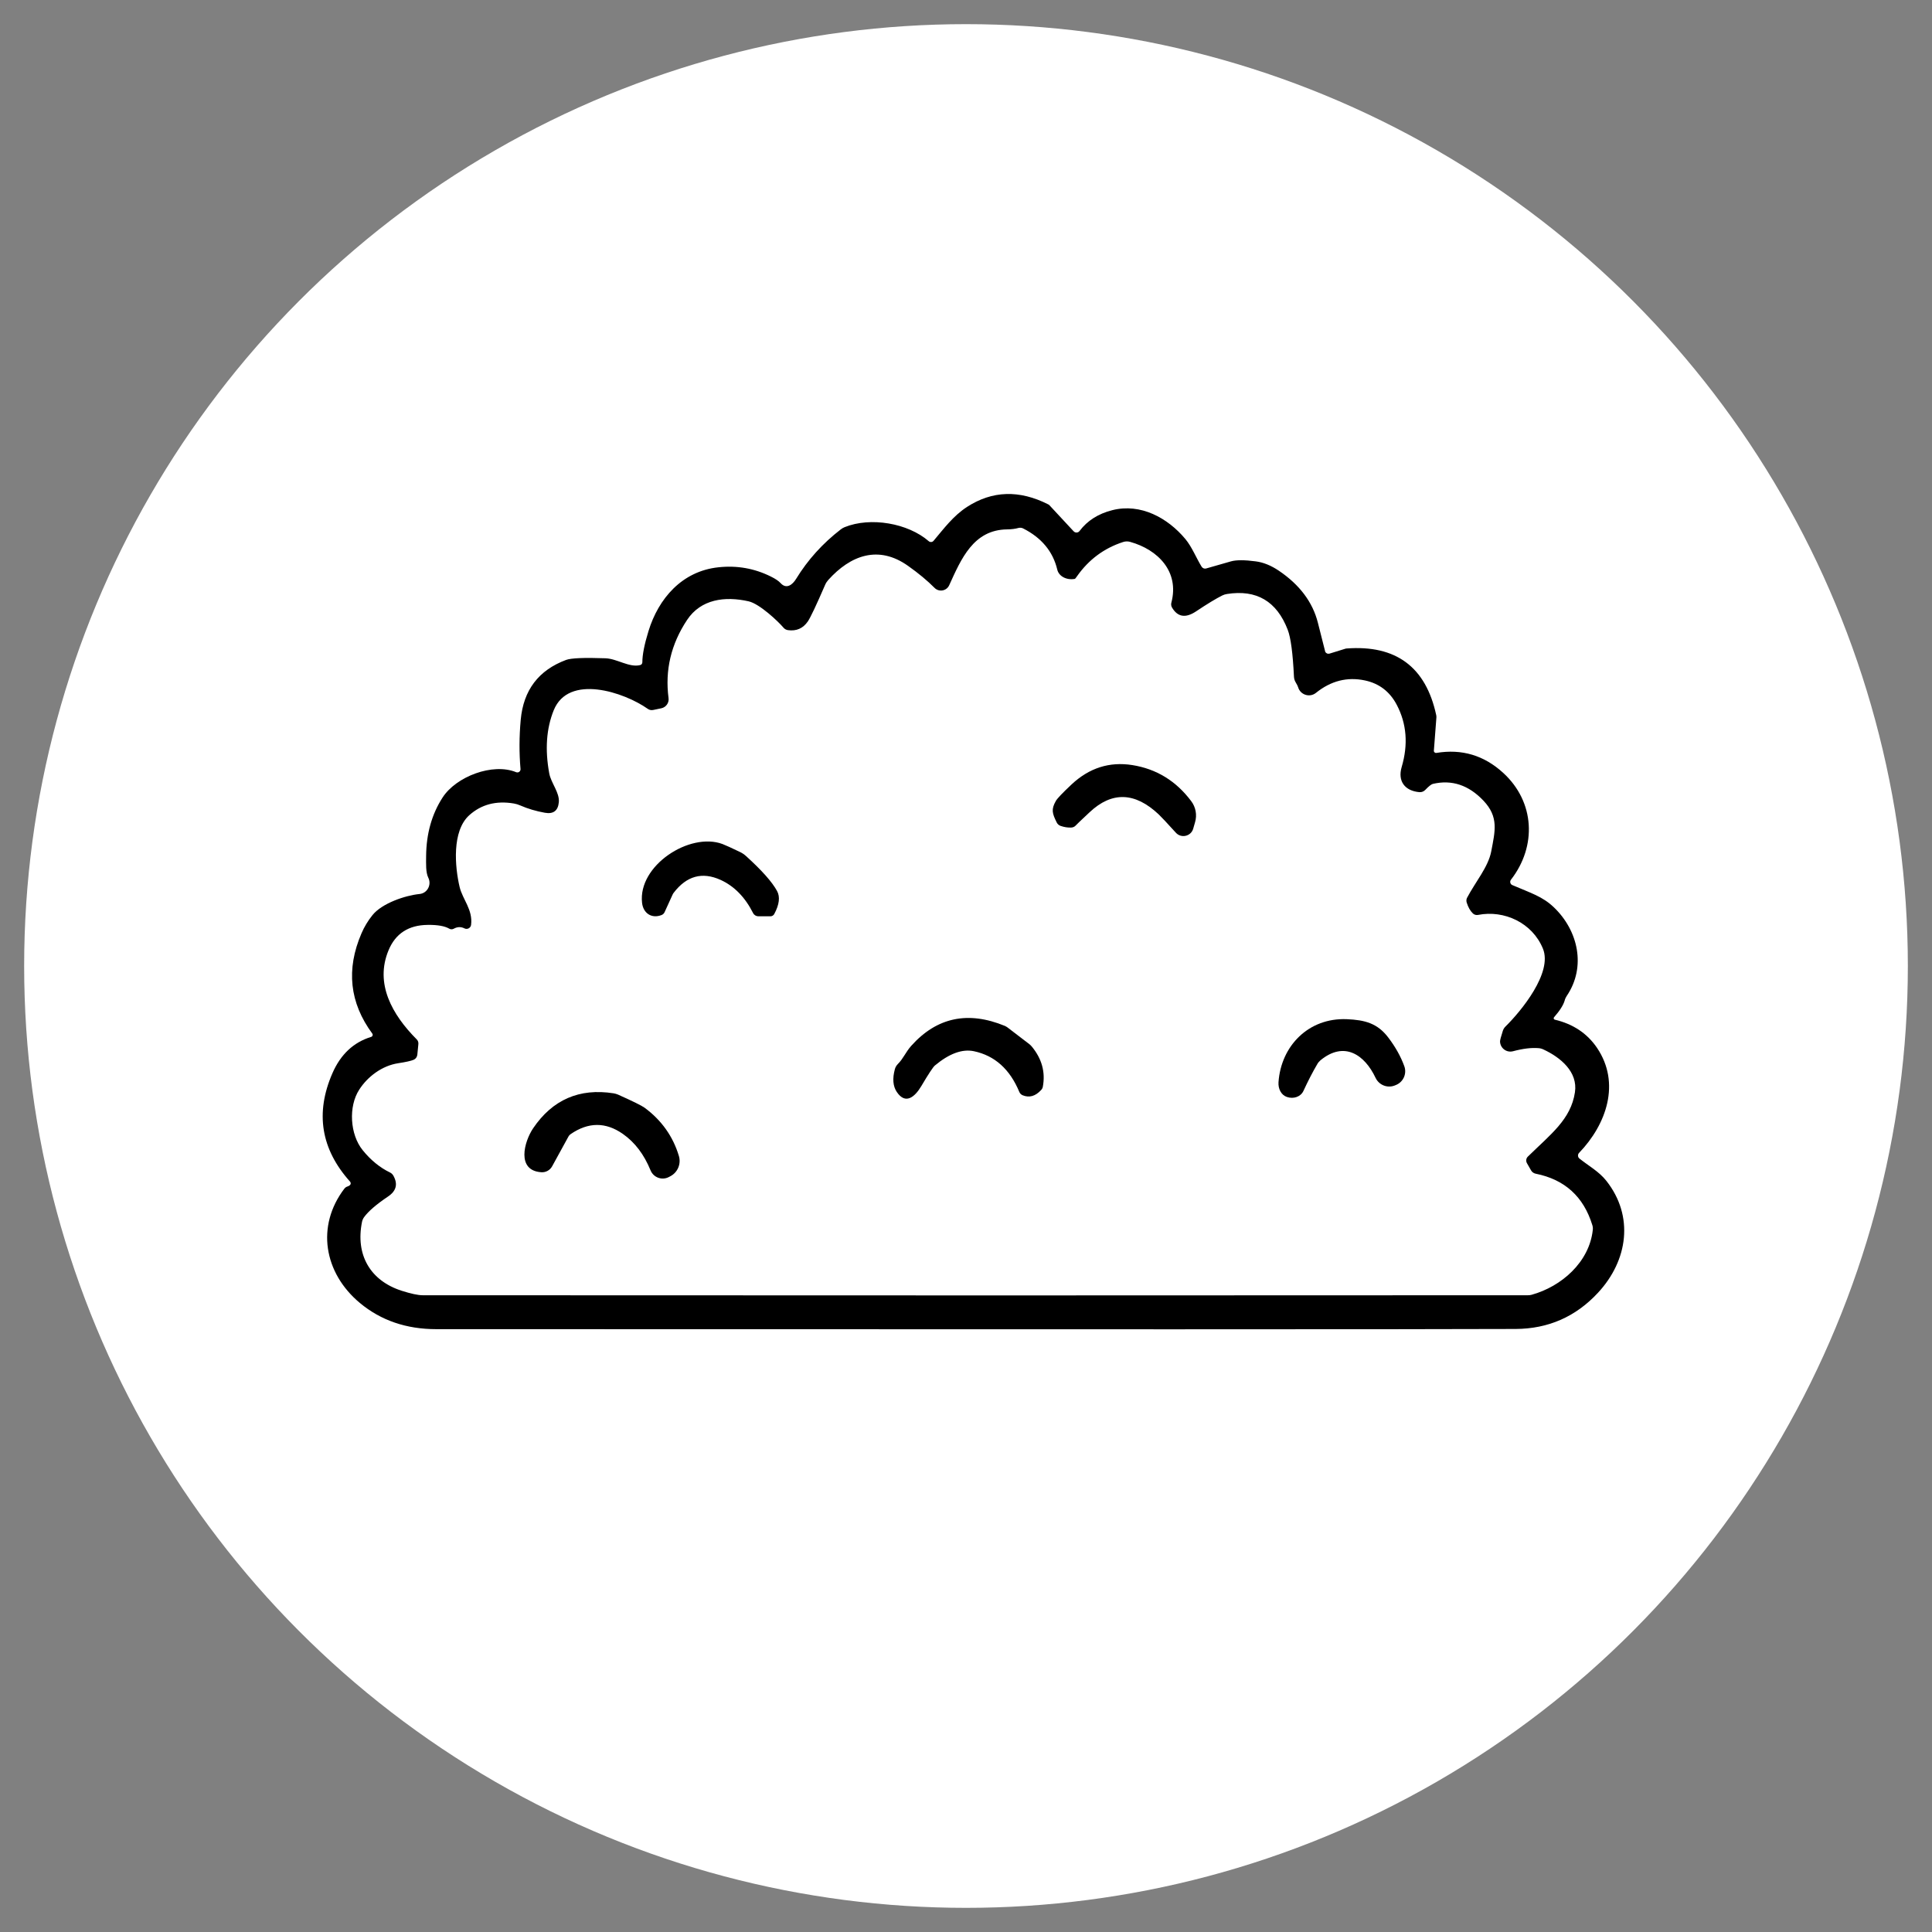 <?xml version="1.0" encoding="utf-8"?>
<!-- Generator: Adobe Illustrator 16.0.0, SVG Export Plug-In . SVG Version: 6.00 Build 0)  -->
<!DOCTYPE svg PUBLIC "-//W3C//DTD SVG 1.1//EN" "http://www.w3.org/Graphics/SVG/1.1/DTD/svg11.dtd">
<svg version="1.1" xmlns="http://www.w3.org/2000/svg" xmlns:xlink="http://www.w3.org/1999/xlink" x="0px" y="0px" width="100px"
	 height="100px" viewBox="0 0 100 100" enable-background="new 0 0 100 100" xml:space="preserve">
<rect x="0" y="0" width="100" height="100" fill="#808080" stroke="none"/>
<g id="Calque_1">
	<circle fill="#FFFFFF" cx="50" cy="50" r="48.75"/>
</g>
<g id="Calque_1_-_copie" display="none">
	<circle display="inline" fill="#9EC651" cx="50" cy="50" r="48.75"/>
</g>
<g id="Calque_3" display="none">
	<path display="inline" fill="#FFFFFF" d="M49.665,23.937c0.023,0.051,0.098,0.047,0.118-0.003c0.188-0.501,0.493-0.847,0.918-1.033
		c0.592-0.26,1.493-0.42,2.703-0.475c0.221-0.007,0.438,0.033,0.638,0.124c1.623,0.729,2.611,1.925,2.965,3.585
		c0.143,0.678,0.077,1.424-0.194,2.235c-0.292,0.865-0.646,1.512-1.065,1.945c-0.067,0.067-0.073,0.173-0.017,0.251
		c0.246,0.321,0.541,0.663,0.882,1.027c0.362,0.388,0.763,1.085,1.194,2.093c0.055,0.124,0.086,0.255,0.101,0.386
		c0.112,1.142-0.228,2.241-1.021,3.293c-1.177,1.564-2.741,2.155-4.695,1.769c-0.126-0.025-0.257,0-0.368,0.067
		c-0.158,0.1-0.301,0.313-0.427,0.63c-0.034,0.091-0.023,0.195,0.037,0.271c0.135,0.18,0.24,0.424,0.316,0.727
		c0.594,2.33,1.132,3.63,1.392,5.656c0.111,0.862,0.254,1.674,0.434,2.432c0.061,0.267,0.104,0.563,0.124,0.888
		c0.046,0.748,0.223,1.373,0.215,2.085c-0.004,0.347,0.05,0.707,0.16,1.082c0.021,0.065,0.031,0.133,0.037,0.202
		c0.125,1.429,0.369,4.618,0.731,9.57c0.181,2.469,0.221,4.328,0.119,5.578c-0.095,1.152-0.155,2.284-0.175,3.388
		c-0.015,0.632-0.069,1.322-0.17,2.067c-0.107,0.8-0.071,2.118-0.229,3.191c-0.042,0.306-0.091,0.667-0.146,1.087
		c-0.061,0.474-0.457,0.833-0.938,0.84l-0.11,0.004c-0.427,0.009-0.771-0.346-0.747-0.772c0.06-1.179,0.105-1.903,0.137-2.175
		c0.107-0.903,0.16-1.615,0.158-2.133c-0.004-0.554,0.082-2.029,0.255-4.432c0.156-2.191,0.153-4.756-0.126-7.235
		c-0.067-0.592-0.104-1.177-0.109-1.754c-0.009-0.867-0.396-1.25-1.228-1.55c-2.648-0.966-5.084-2.393-7.3-4.281
		c-1.067-0.909-1.991-2.011-2.772-3.308c-0.971-1.604-2.202-3.146-1.539-4.736c0.395-0.945,2.29-0.716,3.055-0.419
		c1.378,0.535,2.525,1.111,3.437,1.729c2.113,1.433,3.916,3.014,5.41,4.745c0.116,0.139,0.341,0.069,0.362-0.107
		c0.031-0.278,0.019-0.529-0.04-0.756c-0.169-0.661-0.251-1.27-0.251-1.834c0.001-0.166-0.012-0.331-0.046-0.492l-1.966-9.286
		c-0.015-0.075-0.109-0.097-0.158-0.04c-0.723,0.865-1.586,1.494-2.592,1.891c-0.303,0.118-0.778,0.184-1.421,0.199
		c-0.397,0.007-0.871-0.081-1.41-0.266c-1.167-0.396-2.033-1.167-2.592-2.315c-0.516-1.053-0.526-2.069-0.439-3.25
		c0.015-0.184-0.105-0.35-0.282-0.39c-1.544-0.362-2.692-1.12-3.444-2.28c-1.397-2.157-0.776-4.804,1.501-6.028
		c0.08-0.042,0.166-0.075,0.255-0.091l1.277-0.237c0.18-0.035,0.3-0.206,0.266-0.386c-0.381-2.029-0.436-3.931,1.318-5.379
		c1.361-1.122,3.407-1.523,4.995-0.544C48.209,21.633,49.045,22.618,49.665,23.937 M55.559,36.373
		c0.267-0.45,0.397-0.703,0.396-0.763c-0.02-0.41-0.009-0.845,0.037-1.304c0.011-0.113-0.006-0.228-0.052-0.33
		c-0.51-1.189-1.287-1.47-2.466-1.984c-0.25-0.107-0.412-0.354-0.412-0.625v-1.041c0-0.12,0.061-0.231,0.16-0.297
		c1.496-1.013,2.214-2.534,1.545-4.328c-0.24-0.65-0.952-1.224-1.75-1.202c-0.911,0.025-1.594,0.34-2.055,0.941
		c-0.452,0.592-0.738,0.915-0.858,0.969c-0.625,0.286-1.217,0.149-1.777-0.408c-0.066-0.065-0.107-0.153-0.12-0.244
		c-0.187-1.435-1.106-2.929-2.56-3.153c-0.766-0.117-1.474-0.002-2.124,0.344c-0.847,0.448-1.135,1.215-0.869,2.297
		c0.156,0.632,0.332,0.997,0.522,1.097c0.099,0.051,0.155,0.157,0.14,0.266c-0.014,0.12,0.039,0.3,0.155,0.542
		c0.45,0.913-0.011,1.771-0.979,2.029c-0.195,0.051-0.636,0.031-1.319-0.058c-0.811-0.106-1.515,0.215-2.115,0.956
		c-0.832,1.033-0.362,2.708,0.75,3.304c1.486,0.798,3.075,0.854,4.763,0.177c0.215-0.085,0.317-0.328,0.231-0.543
		c-0.184-0.464-0.324-0.853-0.276-1.393c0.105-1.284,0.592-2.231,1.464-2.836c1.705-1.18,3.64-0.814,4.644,1.102
		c0.042,0.08,0.07,0.171,0.08,0.264c0.129,1.166,0.135,1.917,0.021,2.244c-0.472,1.368-1.419,2.209-2.84,2.521
		c-0.369,0.084-0.883,0.098-1.544,0.043c-0.951-0.078-1.854,0.286-2.716,1.088c-0.729,0.677-0.858,1.53-0.388,2.563
		c0.011,0.026,0.027,0.049,0.051,0.067l1.384,1.235c0.036,0.033,0.084,0.056,0.131,0.067c1.514,0.386,2.623-0.051,3.33-1.313
		c0.32-0.578,0.421-1.319,0.722-1.991c0.175-0.397,0.371-0.614,0.592-0.658c0.398-0.075,0.701-0.025,0.905,0.146
		c0.84,0.71,1.817,1.139,2.935,1.288c0.104,0.015,0.204,0.005,0.3-0.02c0.604-0.164,1.136-0.521,1.591-1.073
		c0.013-0.014,0.04-0.031,0.085-0.053c0.055-0.025,0.099-0.005,0.13,0.059C55.436,36.429,55.524,36.433,55.559,36.373
		 M48.781,30.493l-1.035-0.463c-0.258-0.116-0.561-0.003-0.676,0.257l-0.346,0.767c-0.397,0.887-0.286,1.8,0.248,2.04l0.029,0.015
		c0.535,0.24,1.293-0.282,1.69-1.169l0.344-0.767C49.152,30.912,49.04,30.607,48.781,30.493 M41.847,47.589
		c-0.204,1.228,0.729,2.171,1.608,3.243c0.02,0.025,0.357,0.462,1.019,1.314c0.466,0.602,0.854,1,1.169,1.197
		c0.776,0.486,1.292,1.023,2.104,1.559c1.37,0.898,2.804,1.596,4.299,2.095c0.106,0.033,0.21-0.053,0.195-0.158
		c-0.101-0.747-0.397-1.436-0.887-2.071c-0.317-0.411-0.772-0.921-1.368-1.529c-1.991-2.04-4.625-3.96-7.907-5.76
		C41.981,47.427,41.863,47.484,41.847,47.589L41.847,47.589z"/>
	<path display="inline" fill="#FFFFFF" d="M76.433,33.79l1.133,0.468c0.059,0.025,0.109,0.063,0.146,0.113
		c0.532,0.707,0.703,1.424,0.511,2.159c-0.47,1.834-1.429,3.344-2.871,4.532c-1.6,1.313-3.592,1.838-5.975,1.572
		c-0.065-0.009-0.131-0.023-0.193-0.047c-0.331-0.122-0.677-0.162-1.041-0.125c-0.168,0.018-0.313,0.115-0.394,0.261
		c-0.481,0.883-0.998,2.075-1.549,3.57c-0.065,0.175-0.535,1.403-1.413,3.683c-0.262,0.674-0.438,1.532-0.708,2.277
		c-1.078,3-1.695,4.825-1.859,5.476c-0.623,2.475-0.947,3.75-0.97,3.834c-0.657,2.384-0.891,4.057-1.484,7.062
		c-0.095,0.481-0.246,1.68-0.453,3.598c-0.006,0.065-0.031,0.126-0.073,0.173c-0.038,0.05-0.069,0.104-0.089,0.17
		c-0.009,0.034,0.005,0.069,0.036,0.086c0.033,0.014,0.073,0.005,0.093-0.022c0.088-0.127,0.16-0.306,0.214-0.541
		c0.014-0.06,0.038-0.114,0.068-0.166l5.932-9.626c0.041-0.064,0.063-0.139,0.069-0.215c0.161-1.837,0.324-3.217,0.492-4.135
		c0.28-1.58,0.521-2.604,0.71-3.069c0.307-0.743,0.467-1.248,0.481-1.511c0.004-0.043,0.011-0.085,0.029-0.125
		c0.539-1.313,0.874-2.092,1.009-2.341c0.798-1.476,2.94-3.029,4.116-0.789c0.172,0.322,0.357,0.663,0.562,1.025
		c0.033,0.061,0.113,0.073,0.16,0.029c0.408-0.346,0.853-0.646,1.33-0.901c0.853-0.452,7.125-3.676,7.013-0.663
		c-0.059,1.615-0.313,2.929-0.762,3.941c-0.688,1.563-1.151,2.627-1.388,3.197c-0.084,0.207,0.025,0.446,0.244,0.508
		c0.28,0.084,0.579,0.265,0.889,0.537c0.073,0.061,0.116,0.146,0.131,0.239c0.189,1.464-0.466,1.727-1.639,2.732
		c-2.092,1.79-4.718,3.198-7.257,3.484c-0.77,0.085-2.008,0.02-3.717-0.199c-0.102-0.014-0.203-0.049-0.295-0.102l-0.346-0.215
		c-0.084-0.051-0.197-0.044-0.273,0.023c-0.375,0.319-0.626,0.574-0.747,0.766c-0.939,1.459-2.532,4.04-4.784,7.744
		c-0.043,0.071-0.08,0.149-0.109,0.231c-0.12,0.351-0.234,0.591-0.342,0.718c-0.031,0.038-0.031,0.095,0.002,0.133
		c0.032,0.037,0.085,0.042,0.129,0.017c0.346-0.22,0.461-0.798,0.979-0.962c0.038-0.011,0.098-0.042,0.186-0.096
		c2.144-1.336,3.544-2.155,4.207-2.448c1.297-0.581,2.735-1.006,4.31-1.273c1.002-0.17,2.065-0.17,3.194,0.005
		c0.022,0.002,0.044,0.017,0.063,0.035l0.816,0.874c0.175,0.189,0.226,0.461,0.123,0.696c-0.259,0.615-0.597,1.118-1.013,1.516
		c-3.042,2.916-6.638,4.969-10.788,6.165c-0.386,0.111-1.364,0.337-2.933,0.682c-0.096,0.021-0.192,0.031-0.293,0.031
		c-0.586,0-1.196,0.177-1.825,0.529c-0.189,0.106-0.426,0.077-0.585-0.068l-0.497-0.458c-0.055-0.049-0.089-0.12-0.095-0.194
		c-0.076-1.343-0.097-2.166-0.06-2.478c0.251-2.126,0.4-3.465,0.444-4.019c0.047-0.637,0.162-1.438,0.342-2.398
		c0.757-4.051,1.665-8.217,2.728-12.494c0.011-0.045,0.03-0.462,0.06-1.255c0.006-0.16-0.049-0.318-0.149-0.44
		c-0.146-0.179-0.535-0.564-1.169-1.157c-1.494-1.39-2.257-3.59-2.767-5.732c-0.401-1.68-0.446-3.985,0.752-5.354
		c0.952-1.084,2.111-0.037,2.722,0.853c1.213,1.774,2.04,3.668,2.479,5.685c0.084,0.381,0.101,0.703,0.053,0.964
		c-0.009,0.051,0.021,0.104,0.067,0.12l0.099,0.03c0.031,0.013,0.065-0.005,0.074-0.036c0.414-1.253,0.684-2.057,0.8-2.415
		c0.665-1.991,1.424-3.942,2.28-5.856c0.313-0.692,0.178-1.138-0.296-1.841c-0.251-0.381-0.371-0.682-0.36-0.896
		c0-0.016,0-0.033-0.007-0.051l-0.767-1.905c-0.038-0.089-0.06-0.182-0.07-0.277c-0.124-1.144-0.339-1.884-0.351-2.993
		c-0.03-2.772,0.958-6.201,3.887-7.121c0.095-0.029,0.2-0.035,0.299-0.015c0.95,0.182,1.234,1.064,1.96,1.576
		c0.146,0.104,0.346,0.086,0.474-0.042c1.027-1.056,2.339-1.763,3.811-1.604c0.979,0.105,1.701,0.534,2.164,1.286
		c0.364,0.59,0.568,1.122,0.608,1.599c0.116,1.319-0.146,2.486-0.776,3.497C76.338,33.678,76.363,33.76,76.433,33.79 M70.265,36.383
		c-0.08,0.221,0.179,0.41,0.361,0.261c0.59-0.483,1.337-1.069,2.236-1.762c1.235-0.947,2.015-2.206,2.339-3.774
		c0.105-0.508,0.088-0.873-0.047-1.089c-0.227-0.366-0.521-0.599-0.893-0.696c-0.492-0.131-1.017-0.009-1.581,0.372
		c-0.099,0.065-0.397,0.386-0.886,0.962c-0.055,0.063-0.099,0.14-0.127,0.22c-0.431,1.248-0.711,2.552-0.842,3.915
		c-0.004,0.047-0.015,0.097-0.033,0.146L70.265,36.383 M69.132,30.728c-0.025,0.009-0.047,0.009-0.055,0.007
		c-0.04-0.009-0.076-0.033-0.102-0.064l-0.896-1.056c-0.211-0.248-0.601-0.226-0.787,0.047c-1.373,2.058-2.091,4.875-1.242,7.26
		c0.252,0.698,0.642,1.885,1.122,2.299c0.12,0.104,0.303,0.075,0.387-0.06c0.095-0.162,0.196-0.386,0.302-0.674
		c0.397-1.079,0.776-2.536,1.126-4.37c0.149-0.767,0.131-1.687,0.328-2.56c0.058-0.279,0.04-0.537-0.063-0.776
		C69.23,30.737,69.183,30.713,69.132,30.728 M72.396,37.646c-0.187,0.101-0.372,0.206-0.547,0.312
		c-1.479,0.882-2.226,1.328-2.236,1.337c-0.08,0.062-0.149,0.133-0.208,0.211l-0.503,0.676c-0.058,0.077-0.021,0.188,0.069,0.213
		c1.654,0.474,3.147,0.47,4.718-0.397c1.574-0.863,2.372-2.131,2.856-3.776c0.025-0.095-0.048-0.184-0.143-0.178l-0.841,0.067
		c-0.099,0.007-0.193,0.027-0.288,0.062c-0.015,0.006-0.791,0.397-2.324,1.179C72.764,37.445,72.578,37.542,72.396,37.646
		 M60.823,53.232c0.155,0.047,0.308-0.08,0.291-0.244c-0.271-2.514-0.872-4.769-1.805-6.758c-0.029-0.06-0.063-0.115-0.101-0.166
		c-0.144-0.188-0.304-0.452-0.48-0.789c-0.115-0.218-0.442-0.158-0.472,0.087c-0.055,0.45-0.071,1.071-0.05,1.864
		c0.015,0.46,0.09,0.921,0.23,1.38c0.18,0.6,0.32,1.051,0.42,1.352c0.387,1.181,0.9,2.151,1.545,2.913
		C60.577,53.079,60.718,53.199,60.823,53.232 M67.81,60.896c0.4-0.223,0.648-0.867,0.998-1.204c1.242-1.189,2.718-2.652,4.419-4.388
		c0.015-0.015,0.033-0.029,0.051-0.044l0.904-0.615c0.072-0.052,0.171-0.057,0.251-0.013c0.255,0.127,0.455,0.28,0.608,0.459
		c0.062,0.074,0.091,0.173,0.076,0.27c-0.135,0.843-1.056,1.929-1.573,2.449c-1.72,1.736-3.111,3.101-4.172,4.094
		c-0.102,0.096-0.047,0.27,0.092,0.289c0.638,0.101,1.202,0.082,1.705-0.046c0.571-0.147,1.18,0.031,1.748-0.258
		c0.088-0.042,0.183-0.071,0.28-0.08c0.372-0.035,0.627-0.081,0.766-0.141c1.355-0.576,2.594-1.273,3.712-2.091
		c0.226-0.166,0.412-0.349,0.564-0.547c0.077-0.097,0.048-0.242-0.065-0.301c-0.889-0.472-1.533-1.074-1.042-2.062
		c0.233-0.467,0.806-1.598,1.705-3.39c0.008-0.021,0.019-0.044,0.022-0.069l0.67-2.724c0.019-0.074-0.059-0.139-0.124-0.105
		l-0.772,0.352c-0.095,0.042-0.2,0.061-0.299,0.049c-0.32-0.034-0.674,0.048-1.06,0.248c-0.051,0.025-0.998,0.51-2.838,1.452
		c-0.24,0.122-0.699,0.468-1.377,1.034c-1.235,1.036-1.938-1.208-2.073-2.02c-0.036-0.201-0.27-0.288-0.43-0.162
		c-0.492,0.392-0.878,0.908-1.151,1.554c-0.827,1.941-1.398,4.058-1.723,6.354c-0.029,0.226-0.037,0.752-0.012,1.575
		C67.675,60.887,67.748,60.93,67.81,60.896 M60.573,76.196l1.65-0.266c0.015-0.004,0.025-0.004,0.04-0.004
		c0.279,0.023,0.726-0.061,1.339-0.246c1.603-0.484,2.863-0.987,3.781-1.508c0.889-0.507,1.533-0.84,1.923-1.01
		c0.404-0.175,1.319-0.811,2.736-1.91c0.411-0.321,0.663-0.562,0.754-0.722c0.033-0.063-0.011-0.139-0.08-0.141
		c-0.831-0.02-1.25-0.028-1.253-0.028c-2.558,0.424-4.863,1.339-6.925,2.75c-2.095,1.434-3.448,2.387-4.062,2.863
		C60.377,76.056,60.448,76.217,60.573,76.196L60.573,76.196z"/>
	<path display="inline" fill="#FFFFFF" d="M34.02,56.548c0.075-0.231,0.102-0.444,0.082-0.642c-0.007-0.065-0.002-0.135,0.018-0.196
		c0.243-0.833,0.596-1.549,1.059-2.145c0.06-0.072,0.129-0.137,0.206-0.188c0.816-0.552,1.771-0.79,2.867-0.72
		c0.082,0.008,0.162,0.027,0.237,0.061c0.977,0.444,1.55,1.102,1.723,1.979c0.147,0.758-0.058,1.619-0.616,2.583
		c-0.983,1.695-2.412,2.628-4.226,3.404c-0.076,0.03-0.12,0.114-0.102,0.194c0.188,0.983,0.288,1.711,0.594,2.623
		c0.238,0.718,0.616,1.949,1.133,3.696c0.135,0.451,0.073,0.945,0.346,1.322c0.075,0.102,0.239,0.046,0.235-0.08
		c-0.029-2.071,0.661-4.109,1.574-5.907c0.563-1.107,1.419-1.858,2.566-2.244c0.097-0.035,0.206-0.031,0.303,0.004
		c0.701,0.245,1.116,0.608,1.244,1.093c0.164,0.606,0.18,1.313,0.053,2.116c-0.364,2.228-0.71,4.619-1.033,7.179
		c-0.009,0.051-0.029,0.103-0.061,0.143c-0.158,0.205-0.224,0.451-0.198,0.737c0.013,0.139,0.189,0.189,0.273,0.078
		c0.568-0.756,1.179-1.166,1.772-2.06c0.279-0.418,0.731-0.882,1.352-1.391c0.007-0.009,0.013-0.015,0.021-0.018l1.697-0.861
		c0.066-0.033,0.141-0.054,0.214-0.057c1.799-0.111,1.131,2.889,0.815,3.796c-0.855,2.461-1.876,4.843-3.063,7.153
		c-0.2,0.388-0.678,0.541-1.067,0.34l-0.029-0.015c-0.394-0.203-0.566-0.681-0.388-1.091c1.569-3.599,2.489-5.772,2.76-6.522
		c0.08-0.217,0.138-0.432,0.173-0.646c0.042-0.267-0.295-0.417-0.465-0.208c-0.802,0.987-1.619,1.951-2.452,2.898
		c-0.328,0.371-0.683,0.894-1.069,1.573c-0.526,0.924-1.078,1.798-1.654,2.619c-0.064,0.093-0.157,0.159-0.266,0.187
		c-0.506,0.133-0.827-0.052-0.961-0.553c-0.02-0.074-0.026-0.154-0.017-0.23c0.25-2.022,0.428-4.088,0.758-6.012
		c0.386-2.257,0.646-3.761,0.778-4.512c0.105-0.592,0.169-1.084,0.189-1.48c0.02-0.41,0.062-0.902,0.125-1.483
		c0.011-0.1-0.089-0.171-0.18-0.135c-0.332,0.135-0.556,0.355-0.672,0.656c-0.53,1.35-0.993,2.249-1.282,3.56
		c-0.643,2.943-0.887,5.859-0.727,8.748c0.023,0.421-0.181,0.898-0.608,1.434c-0.064,0.077-0.149,0.133-0.244,0.162
		c-0.483,0.141-0.893,0.038-1.229-0.308c-1.568-1.612-3.514-3.709-5.84-6.286c-0.113-0.129-0.328-0.049-0.332,0.122
		c-0.007,0.318,0.16,0.585,0.51,0.8c0.089,0.057,0.161,0.14,0.201,0.236c0.803,1.949,1.958,3.756,3.461,5.431
		c0.375,0.415,0.552,0.929,0.535,1.544c-0.003,0.101-0.051,0.191-0.131,0.252c-0.574,0.426-1.091,0.375-1.552-0.16
		c-1.977-2.279-3.476-4.764-4.5-7.448c-0.125-0.328-0.204-0.851-0.231-1.572c-0.033-0.804,0.328-1.253,1.083-1.35
		c0.572-0.075,1.147,0.14,1.721,0.641c1.652,1.441,3.319,3.13,4.999,5.066c0.04,0.045,0.111,0.014,0.109-0.046
		c-0.071-1.16-0.266-2.326-0.581-3.495c-0.443-1.65-0.931-3.305-1.456-4.955c-0.055-0.173-0.224-0.28-0.404-0.259
		c-1.159,0.146-2.286,0.215-3.381,0.206c-0.667-0.006-1.503-0.166-2.504-0.482c-1.782-0.563-3.151-2.312-2.986-4.177
		c0.095-1.078,0.789-1.836,2.081-2.27c0.138-0.048,0.612-0.065,1.412-0.057c1.122,0.015,2.266,0.683,3.073,1.304
		c0.401,0.31,0.747,0.239,1.047,0.616c0.065,0.082,0.197,0.021,0.177-0.08c-0.217-1.162-0.554-2.383-1.013-3.665
		c-0.167-0.47-0.348-0.896-0.539-1.277c-0.175-0.337-0.341-0.773-0.5-1.314c-0.047-0.164-0.251-0.221-0.38-0.106
		c-0.508,0.456-1.109,0.724-1.798,0.81c-2.039,0.255-3.885-0.106-5.374-1.64c-0.35-0.359-0.586-0.834-0.71-1.425
		c-0.474-2.268,1.865-3.675,3.814-3.105c0.807,0.233,1.524,0.402,2.156,0.503c0.25,0.04,0.446-0.206,0.35-0.44
		c-0.49-1.183-1.217-2.307-2.181-3.372c-0.24-0.268-0.537-0.479-0.867-0.625c-1.862-0.816-3.47-1.789-4.428-3.596
		c-0.392-0.736-0.638-1.171-0.732-1.298c-0.051-0.069-0.089-0.146-0.115-0.226c-0.542-1.84-0.02-3.147,1.568-3.92
		c1.29-0.626,2.745-0.197,3.727,0.858c1.013,1.087,1.368,2.255,1.763,3.774c0.246,0.94,0.326,2.639,0.787,3.464
		c0.243,0.428,0.498,0.938,0.763,1.526c0.066,0.149,0.277,0.149,0.343,0c0.22-0.482,0.115-1.018,0.319-1.566
		c0.612-1.668,1.078-3.159,2.832-3.585c1.481-0.364,2.073,0.623,2.614,1.854c0.049,0.111,0.08,0.231,0.089,0.354
		c0.071,1.053,0.035,1.805-0.111,2.255c-0.146,0.45-0.31,0.993-0.484,1.636c-0.02,0.078-0.049,0.153-0.082,0.224
		c-0.313,0.632-0.727,1.189-1.242,1.674c-0.913,0.858-1.804,1.435-1.76,2.434c0.029,0.677,0.166,1.218,0.415,1.628
		c0.532,0.882,0.958,2.015,1.281,3.399c0.018,0.076,0.047,0.15,0.089,0.215l0.224,0.352C33.936,56.607,34.001,56.597,34.02,56.548
		 M26.344,43.006c0.055-0.011,0.089-0.065,0.075-0.12c-0.346-1.375-0.707-2.532-1.082-3.461c-0.386-0.967-1.058-1.517-2.011-1.648
		c-0.081-0.011-0.164-0.005-0.244,0.018c-0.814,0.241-0.76,1.304-0.438,1.88c0.827,1.479,1.984,2.585,3.463,3.321
		c0.047,0.023,0.102,0.035,0.153,0.025C26.294,43.016,26.324,43.01,26.344,43.006 M31.464,48.1c1.067-0.967,1.845-2.189,2.33-3.665
		c0.02-0.069,0.027-0.14,0.025-0.209l-0.065-1.233c-0.024-0.379-0.445-0.597-0.765-0.392c-0.452,0.29-0.76,0.687-0.924,1.188
		c-0.46,1.399-0.736,2.798-0.829,4.2C31.227,48.11,31.373,48.181,31.464,48.1 M27.733,51.388c-0.717-0.321-1.466-0.505-2.251-0.551
		c-0.348-0.023-0.656,0.183-0.729,0.483c-0.135,0.539,0.017,1.027,0.452,1.468c0.687,0.697,3.029,0.524,3.962,0.346
		c0.386-0.074,0.612-0.466,0.466-0.807c-0.186-0.438-1.264-0.895-1.674-0.893C27.883,51.435,27.805,51.418,27.733,51.388
		 M35.273,58.142c0.142,0.228,0.446,0.282,0.913,0.166c0.067-0.019,0.125-0.064,0.16-0.126c0.071-0.13,0.328-0.355,0.772-0.672
		c0.472-0.339,0.889-0.926,1.255-1.764c0.049-0.109,0.058-0.231,0.023-0.346l-0.25-0.842c-0.025-0.088-0.1-0.157-0.191-0.173
		c-0.441-0.084-0.743-0.053-0.911,0.093c-0.839,0.745-1.45,1.849-1.827,3.313C35.187,57.908,35.207,58.037,35.273,58.142
		 M27.291,61.16c-0.324,0.331-0.326,0.887-0.005,1.3c1.093,1.414,2.874,1.403,4.84,1.337c0.098-0.003,0.191,0.012,0.284,0.042
		c0.308,0.104,0.567,0.109,0.769,0.021c0.258-0.113,0.292-0.469,0.06-0.629C31.837,62.258,28.375,60.041,27.291,61.16L27.291,61.16z
		"/>
</g>
<g id="Calque_4">
	<g>
		<path d="M80.438,52.652c-0.04,0.045-0.019,0.11,0.038,0.126c0.951,0.225,1.68,0.712,2.188,1.462
			c1.231,1.828,0.486,3.96-0.931,5.433c-0.082,0.084-0.072,0.222,0.02,0.294c0.453,0.367,1.01,0.665,1.396,1.158
			c1.441,1.833,1.109,4.118-0.432,5.782c-1.155,1.248-2.579,1.872-4.27,1.88c-4.812,0.021-23.433,0.022-55.866,0.01
			c-1.548,0-2.867-0.451-3.954-1.356c-1.857-1.547-2.284-3.979-0.796-5.926c0.036-0.043,0.082-0.077,0.132-0.094
			c0.1-0.034,0.159-0.074,0.179-0.121c0.019-0.045,0.011-0.098-0.023-0.139c-1.507-1.68-1.811-3.552-0.913-5.611
			c0.424-0.974,1.092-1.602,2.008-1.882c0.071-0.022,0.1-0.108,0.057-0.168c-1.179-1.6-1.365-3.329-0.559-5.194
			c0.145-0.337,0.334-0.65,0.571-0.944c0.493-0.609,1.686-1.015,2.437-1.089c0.397-0.041,0.63-0.475,0.449-0.842
			c-0.138-0.28-0.115-0.725-0.113-1.123c0.01-1.16,0.296-2.17,0.855-3.033c0.699-1.079,2.591-1.806,3.806-1.306
			c0.112,0.046,0.234-0.043,0.225-0.163c-0.072-0.833-0.069-1.681,0.01-2.546c0.14-1.539,0.924-2.572,2.353-3.104
			c0.258-0.094,0.934-0.123,2.03-0.084c0.607,0.021,1.234,0.495,1.801,0.352c0.065-0.015,0.112-0.076,0.112-0.146
			c0-0.384,0.104-0.92,0.316-1.607c0.518-1.696,1.74-3.108,3.617-3.308c0.964-0.105,1.873,0.056,2.725,0.482
			c0.232,0.114,0.397,0.226,0.497,0.336c0.306,0.337,0.622,0.079,0.804-0.219c0.602-0.984,1.373-1.836,2.309-2.559
			c0.061-0.048,0.127-0.086,0.201-0.117c1.347-0.545,3.281-0.205,4.352,0.724c0.074,0.067,0.189,0.059,0.253-0.019
			c0.543-0.642,1.018-1.29,1.734-1.755c1.306-0.843,2.706-0.887,4.202-0.129c0.023,0.012,0.041,0.024,0.059,0.043l1.256,1.352
			c0.086,0.088,0.229,0.082,0.303-0.016c0.404-0.538,0.974-0.9,1.706-1.082c1.457-0.365,2.855,0.398,3.769,1.492
			c0.342,0.406,0.576,1.005,0.846,1.438c0.052,0.079,0.146,0.115,0.233,0.09c0.568-0.166,0.997-0.289,1.286-0.368
			c0.277-0.077,0.702-0.077,1.279,0c0.396,0.051,0.793,0.212,1.195,0.482c1.077,0.727,1.753,1.625,2.024,2.696
			c0.249,0.997,0.377,1.497,0.381,1.505c0.042,0.079,0.133,0.118,0.221,0.092l0.834-0.258c0.016-0.002,0.031-0.005,0.046-0.007
			c2.559-0.194,4.108,0.957,4.643,3.451c0.009,0.039,0.01,0.08,0.009,0.117l-0.131,1.72c-0.008,0.071,0.059,0.13,0.131,0.117
			c1.316-0.219,2.468,0.126,3.459,1.034c1.638,1.5,1.747,3.796,0.399,5.53c-0.071,0.091-0.038,0.229,0.069,0.276
			c0.967,0.415,1.559,0.588,2.144,1.143c1.271,1.206,1.691,3.094,0.676,4.593c-0.049,0.074-0.088,0.155-0.109,0.243
			C80.919,52.021,80.739,52.309,80.438,52.652 M52.718,27.326c-0.164,0.047-0.36,0.072-0.587,0.075c-1.748,0.018-2.381,1.529-3,2.89
			c-0.135,0.299-0.526,0.37-0.758,0.138c-0.375-0.377-0.831-0.757-1.37-1.138c-1.541-1.097-2.987-0.543-4.132,0.728
			c-0.066,0.074-0.123,0.16-0.162,0.252c-0.463,1.069-0.762,1.699-0.895,1.893c-0.248,0.363-0.592,0.512-1.029,0.452
			c-0.094-0.013-0.178-0.062-0.236-0.132c-0.258-0.309-1.232-1.232-1.802-1.36c-1.217-0.275-2.469-0.118-3.186,0.967
			c-0.829,1.25-1.147,2.597-0.957,4.041c0.034,0.245-0.13,0.477-0.372,0.528l-0.416,0.087c-0.1,0.023-0.207,0.003-0.289-0.058
			c-1.216-0.86-4.097-1.828-4.867,0.076c-0.38,0.941-0.457,2.028-0.232,3.26c0.092,0.505,0.543,1,0.497,1.498
			c-0.041,0.441-0.284,0.625-0.724,0.545c-0.454-0.082-0.878-0.206-1.268-0.377c-0.11-0.049-0.225-0.083-0.341-0.103
			c-0.917-0.153-1.684,0.051-2.304,0.609c-0.906,0.819-0.744,2.671-0.498,3.714c0.153,0.643,0.696,1.179,0.592,1.967
			c-0.023,0.157-0.197,0.247-0.339,0.176c-0.184-0.092-0.367-0.087-0.554,0.015c-0.074,0.042-0.163,0.042-0.237-0.002
			c-0.234-0.135-0.607-0.202-1.12-0.194c-0.987,0.01-1.664,0.45-2.023,1.319c-0.714,1.722,0.186,3.325,1.457,4.603
			c0.066,0.063,0.099,0.154,0.089,0.246l-0.054,0.551c-0.012,0.115-0.083,0.215-0.189,0.262c-0.135,0.057-0.397,0.117-0.791,0.177
			c-0.849,0.126-1.597,0.7-2.025,1.366c-0.571,0.876-0.482,2.323,0.176,3.136c0.42,0.519,0.893,0.903,1.416,1.156
			c0.076,0.036,0.138,0.098,0.178,0.172c0.238,0.432,0.143,0.787-0.281,1.071c-0.602,0.406-1.015,0.759-1.24,1.069
			c-0.05,0.07-0.088,0.153-0.106,0.238c-0.35,1.72,0.431,3.047,2.045,3.569c0.485,0.154,0.85,0.234,1.095,0.234
			c20.731,0.012,39.802,0.012,57.207,0c0.064,0,0.128-0.007,0.191-0.024c1.552-0.43,2.985-1.694,3.165-3.352
			c0.012-0.086,0.004-0.169-0.022-0.251c-0.453-1.478-1.431-2.364-2.931-2.664c-0.099-0.02-0.188-0.08-0.24-0.17l-0.214-0.374
			c-0.063-0.11-0.046-0.251,0.046-0.34c1.188-1.163,2.227-1.926,2.438-3.331c0.159-1.057-0.746-1.805-1.63-2.215
			c-0.078-0.038-0.165-0.063-0.252-0.068c-0.365-0.032-0.804,0.021-1.322,0.159c-0.334,0.088-0.659-0.155-0.673-0.5
			c-0.003-0.063,0.046-0.252,0.146-0.56c0.03-0.087,0.074-0.158,0.137-0.22c0.809-0.796,2.448-2.786,1.937-4.03
			c-0.547-1.338-2.003-2.013-3.362-1.745c-0.095,0.017-0.192-0.01-0.262-0.076c-0.141-0.136-0.246-0.324-0.323-0.57
			c-0.024-0.084-0.018-0.176,0.026-0.252c0.428-0.811,1.091-1.583,1.245-2.388c0.2-1.058,0.399-1.78-0.401-2.627
			c-0.766-0.809-1.638-1.099-2.619-0.87c-0.083,0.02-0.215,0.125-0.395,0.313c-0.08,0.082-0.19,0.125-0.303,0.115
			c-0.755-0.066-1.132-0.569-0.918-1.298c0.345-1.171,0.26-2.242-0.252-3.22c-0.36-0.686-0.909-1.107-1.651-1.265
			c-0.913-0.194-1.758,0.021-2.532,0.643c-0.327,0.263-0.814,0.104-0.927-0.299c-0.013-0.045-0.053-0.127-0.125-0.248
			c-0.052-0.086-0.082-0.186-0.087-0.286c-0.059-1.214-0.165-2.025-0.324-2.434c-0.567-1.475-1.616-2.092-3.146-1.849
			c-0.083,0.013-0.165,0.038-0.241,0.076c-0.314,0.156-0.771,0.432-1.366,0.829c-0.537,0.355-0.948,0.287-1.236-0.206
			c-0.044-0.077-0.056-0.168-0.032-0.255c0.421-1.603-0.691-2.74-2.136-3.143c-0.122-0.034-0.25-0.031-0.369,0.01
			c-0.978,0.318-1.767,0.905-2.368,1.754c-0.068,0.1-0.109,0.148-0.119,0.151c-0.429,0.081-0.835-0.131-0.915-0.48
			c-0.223-0.938-0.815-1.65-1.776-2.135C52.878,27.315,52.793,27.307,52.718,27.326L52.718,27.326z"/>
		<path d="M54.699,42.577c-0.242-0.484-0.295-0.684-0.047-1.123c0.074-0.129,0.348-0.416,0.814-0.854
			c0.913-0.852,1.959-1.186,3.14-1c1.246,0.197,2.265,0.819,3.051,1.867c0.235,0.312,0.31,0.716,0.199,1.091l-0.096,0.335
			c-0.115,0.396-0.62,0.513-0.897,0.209c-0.466-0.514-0.761-0.828-0.887-0.947c-1.229-1.16-2.423-1.199-3.578-0.114
			c-0.452,0.423-0.687,0.648-0.707,0.674c-0.061,0.073-0.15,0.117-0.248,0.119c-0.181,0.008-0.361-0.022-0.548-0.086
			C54.809,42.717,54.737,42.656,54.699,42.577L54.699,42.577z"/>
		<path d="M34.243,47.362c-0.505,0.199-0.949-0.084-1.01-0.632c-0.22-1.929,2.464-3.673,4.161-3.044
			c0.155,0.059,0.459,0.197,0.91,0.414c0.113,0.053,0.217,0.125,0.309,0.208c0.819,0.742,1.355,1.345,1.607,1.809
			c0.166,0.304,0.118,0.701-0.145,1.193c-0.039,0.072-0.115,0.118-0.2,0.118h-0.62c-0.114,0-0.221-0.063-0.275-0.167
			c-0.416-0.824-0.977-1.396-1.683-1.718c-0.952-0.431-1.763-0.206-2.432,0.674c-0.023,0.03-0.04,0.063-0.056,0.097l-0.408,0.895
			C34.37,47.281,34.314,47.334,34.243,47.362L34.243,47.362z"/>
		<path d="M46.475,55.071c0.283-0.281,0.4-0.614,0.694-0.943c1.321-1.473,2.936-1.813,4.843-1.027
			c0.051,0.023,0.101,0.053,0.144,0.085l1.114,0.853c0.049,0.038,0.092,0.079,0.131,0.125c0.523,0.63,0.717,1.327,0.576,2.084
			c-0.012,0.063-0.04,0.123-0.085,0.167c-0.298,0.326-0.618,0.418-0.964,0.274c-0.074-0.033-0.135-0.092-0.167-0.167
			c-0.487-1.178-1.271-1.882-2.35-2.111c-0.607-0.127-1.28,0.121-2.022,0.74c-0.092,0.076-0.327,0.431-0.701,1.063
			c-0.324,0.546-0.812,0.99-1.271,0.304c-0.198-0.297-0.231-0.691-0.099-1.176C46.344,55.239,46.401,55.146,46.475,55.071
			L46.475,55.071z"/>
		<path d="M66.607,56.778c-0.297-0.102-0.454-0.425-0.432-0.762c0.131-1.887,1.564-3.346,3.536-3.263
			c0.936,0.039,1.583,0.213,2.137,0.938c0.381,0.498,0.658,0.997,0.839,1.497c0.144,0.397-0.062,0.837-0.458,0.981l-0.054,0.022
			c-0.378,0.14-0.801-0.035-0.975-0.4c-0.563-1.195-1.62-1.928-2.856-0.908c-0.062,0.056-0.116,0.115-0.156,0.186
			c-0.242,0.412-0.484,0.88-0.722,1.396C67.329,56.766,66.956,56.899,66.607,56.778L66.607,56.778z"/>
		<path d="M34.687,60.887l-0.078,0.041c-0.355,0.179-0.784,0.017-0.935-0.347c-0.336-0.824-0.813-1.454-1.433-1.888
			c-0.89-0.625-1.792-0.62-2.707,0.011c-0.046,0.03-0.081,0.07-0.107,0.117l-0.844,1.539c-0.112,0.21-0.336,0.334-0.572,0.314
			c-1.291-0.091-0.885-1.577-0.416-2.275c1.003-1.48,2.393-2.087,4.166-1.809c0.076,0.013,0.15,0.035,0.222,0.064
			c0.773,0.346,1.234,0.574,1.383,0.683c0.877,0.648,1.469,1.483,1.773,2.495C35.264,60.247,35.072,60.694,34.687,60.887
			L34.687,60.887z"/>
	</g>
</g>
<g id="Calque_5" display="none">
	<path display="inline" fill="#FFFFFF" d="M26.896,44.086c0.099,0.099,0.181,0.203,0.242,0.313c0.359,0.657,0.903,1.49,1.625,2.508
		c0.511,0.719,1.045,1.599,1.604,2.635c0.885,1.64,1.664,3.108,2.332,4.407c1.828,3.555,3.359,7.159,4.595,10.812
		c1.145,3.378,1.755,7.182,2.211,10.634c0.099,0.75,0.245,2.108-0.611,2.378c-0.401,0.126-0.822-0.055-0.948-0.408
		c-0.906-2.486-2.139-4.812-3.695-6.984c-1.305-1.818-2.867-3.477-4.685-4.972c-0.553-0.457-1.04-0.822-1.457-1.094
		c-0.598-0.391-0.915-0.604-0.952-0.644c-0.262-0.293-0.574-0.553-0.933-0.786c-0.003-0.002-0.01-0.002-0.013,0l-0.003,0.003
		c-0.033,0.033-0.031,0.086,0.006,0.115l0.414,0.332c0.07,0.055,0.127,0.118,0.176,0.193c1.042,1.62,2.606,3.161,3.591,5.055
		c1.133,2.184,1.779,3.52,1.937,4.012c0.411,1.29,0.816,2.628,1.214,4.008c0.133,0.463-0.069,0.955-0.489,1.188l-0.027,0.018
		c-0.375,0.209-0.849,0.027-0.991-0.377c-1.033-2.955-1.438-4.574-2.637-6.759c-1.55-2.821-3.384-5.351-5.504-7.582
		c-0.426-0.45-1.351-1.145-2.768-2.09c-0.075-0.05-0.139-0.115-0.187-0.193c-0.556-0.897-0.242-2.396,1.112-1.961
		c1.806,0.582,3.326,1.655,5.078,2.341c0.1,0.039,0.193,0.085,0.281,0.14c0.121,0.074,1.018,0.746,2.694,2.006
		c1.164,0.875,2.525,2.12,4.082,3.733c0.831,0.864,1.592,2.205,2.438,3.287c0.061,0.078,0.136,0.091,0.224,0.033
		c0.039-0.028,0.066-0.064,0.081-0.109c0.015-0.052,0.019-0.097,0.006-0.139c-0.154-0.631-0.308-1.172-0.462-1.617
		c-1.09-3.126-1.843-5.872-3.072-8.684c-1.589-3.641-3.38-7.163-5.375-10.572c-1.652-2.83-3.646-5.54-5.326-7.742
		c-0.208-0.274-0.952-0.991-2.226-2.147c-0.067-0.061-0.106-0.149-0.106-0.24v-0.685c0-0.124,0.066-0.235,0.172-0.297
		c0.985-0.565,1.804-0.157,2.632,0.433c4.189,2.98,7.35,5.63,9.485,7.95c2.009,2.184,3.441,3.878,4.302,5.083
		c0.791,1.112,1.631,2.284,2.522,3.518c0.801,1.108,1.907,2.981,3.311,5.625c0.456,0.86,0.752,1.606,0.885,2.244
		c0.018,0.088,0.066,0.163,0.133,0.222c0.087,0.074,0.16,0.177,0.211,0.301c0.024,0.059,0.112,0.043,0.112-0.021
		c0-0.023,0-0.081-0.002-0.175c-0.003-0.085-0.012-0.145-0.027-0.181c-0.221-0.505-0.122-0.897-0.218-1.384
		c-0.338-1.694-0.622-3.172-0.849-4.435c-0.312-1.726-0.644-3.19-0.997-4.396c-0.892-3.042-1.846-5.951-2.867-8.724
		c-0.713-1.933-1.39-3.513-2.027-4.736c-0.87-1.67-1.414-2.737-1.634-3.196c-0.529-1.12-1.109-2.175-1.734-3.166
		c-1.538-2.438-2.559-3.957-3.057-4.553c-0.704-0.846-1.221-1.486-1.55-1.924c-1.124-1.499-1.979-2.299-3.567-3.912
		c-0.689-0.698-1.061-1.284-0.462-2.118c0.187-0.263,0.541-0.334,0.818-0.172c0.924,0.547,1.792,0.843,2.571,1.356
		c3.57,2.365,6.368,4.55,8.389,6.558c6.972,6.925,12.108,16.154,14.914,25.609c0.016,0.053,0.088,0.058,0.112,0.01
		c0.317-0.626,0.486-1.229,0.504-1.813c0.004-0.134,0.033-0.266,0.085-0.391c0.148-0.359,0.402-1.213,0.759-2.564
		c0.601-2.287,1.488-4.919,2.667-7.895c1.822-4.607,4.19-8.933,7.188-12.977c0.915-1.236,1.721-2.294,2.426-3.173
		c0.379-0.472,1.304-1.501,1.993-1.208c1.127,0.483,0.863,1.06,0.402,2.032c-0.949,2.003-1.59,3.447-1.926,4.326
		c-3.005,7.916-5.087,16.154-6.249,24.714c-0.229,1.684-0.501,4.483-0.813,8.399c-0.01,0.093-0.024,0.186-0.048,0.276
		c-0.149,0.563-0.203,1.122-0.164,1.675c0.004,0.035,0.03,0.063,0.066,0.066c0.036,0.003,0.069-0.019,0.079-0.055
		c0.354-1.314,0.8-2.602,1.334-3.861c3.737-8.787,9.348-16.092,16.836-21.913c1.124-0.876,2.274-1.51,3.453-1.9
		c0.362-0.124,0.758,0.033,1.185,0.467c0.074,0.079,0.103,0.19,0.072,0.293c-0.163,0.541-0.392,0.959-0.691,1.246
		c-2.039,1.984-3.715,4.054-5.036,6.206c-1.247,2.035-2.957,4.986-4.018,7.297c-1.422,3.104-2.546,5.96-3.369,8.58
		c-0.649,2.068-1.395,4.849-2.238,8.334c-0.016,0.064,0.019,0.128,0.081,0.152c0.061,0.021,0.127-0.007,0.157-0.064
		c0.384-0.773,0.777-1.441,1.179-2.002c1.913-2.672,4.684-5.133,7.752-6.789c1.497-0.81,3.103-1.824,4.903-2.582
		c0.827-0.348,1.398-0.184,1.709,0.486c0.042,0.093,0.052,0.199,0.027,0.3c-0.143,0.528-0.44,0.969-0.891,1.325
		c-2.173,1.713-3.931,3.453-5.27,5.221c-0.221,0.292-0.82,1.223-1.798,2.795c-1.537,2.479-2.31,4.594-3.045,7.479
		c-0.195,0.779-0.386,1.29-0.57,1.531c-0.138,0.185-0.271,0.293-0.396,0.327c-0.285,0.075-0.582-0.101-0.663-0.394
		c-0.184-0.66-0.197-1.355-0.037-2.08c0.613-2.789,1.691-5.518,3.229-8.188c0.849-1.475,1.954-2.752,2.885-4.097
		c0.025-0.036,0.019-0.084-0.015-0.115c-0.033-0.03-0.082-0.03-0.114,0c-1.443,1.26-2.749,2.206-3.89,3.414
		c-2.54,2.691-4.458,5.779-5.751,9.262c-0.298,0.811-0.248,1.828-1.441,1.811c-0.111-0.004-0.214-0.062-0.276-0.154
		c-0.395-0.613-0.586-1.124-0.581-1.529c0.003-0.389,0.162-1.368,0.48-2.942c0.024-0.117,0.036-0.235,0.039-0.353
		c0.016-0.668,0.097-1.296,0.25-1.88c0.091-0.341,0.194-0.796,0.307-1.374c1.17-5.928,3.023-11.679,5.559-17.258
		c0.348-0.768,0.8-1.644,1.355-2.629c0.991-1.751,1.381-2.704,2.287-3.896c0.257-0.34,0.567-0.847,0.934-1.52
		c0.009-0.016,0.018-0.028,0.03-0.04l0.637-0.704c0.037-0.04,0.007-0.103-0.048-0.1c-0.154,0.005-0.281,0.064-0.386,0.169
		c-0.693,0.698-1.529,1.575-2.518,2.625c-6.375,6.787-10.767,14.729-13.181,23.82c-0.552,2.087-0.921,4.362-1.104,6.827
		c-0.034,0.489-0.484,0.842-0.97,0.758l-0.047-0.009c-0.511-0.088-0.876-0.541-0.858-1.058c0.118-3.531,0.323-7.803,0.617-12.817
		c0.023-0.426,0.057-0.755,0.103-0.988c0.226-1.199,0.103-2.435,0.348-3.528c0.038-0.162,0.057-0.336,0.054-0.505
		c-0.002-0.718,0.051-1.362,0.163-1.93c0.166-0.837,0.062-1.438,0.257-2.094c0.063-0.205,0.108-0.483,0.14-0.831
		c0.117-1.296,0.341-2.831,0.673-4.604c0.454-2.405,0.786-4.042,1-4.912c0.299-1.229,0.951-3.623,1.956-7.178
		c0.685-2.43,1.331-4.462,1.935-6.103c0.013-0.029-0.002-0.065-0.033-0.081c-0.029-0.015-0.066-0.003-0.084,0.024
		c-0.909,1.378-1.962,3.142-3.153,5.293c-1.923,3.464-3.176,7.114-4.421,10.742c-0.686,2-1.201,3.825-1.549,5.479
		c-0.193,0.92-0.523,2.559-0.985,4.905c-0.091,0.455-0.103,0.924-0.039,1.384c0.664,4.867,1.199,9.703,1.604,14.509
		c0.094,1.109,0.066,2.408-0.079,3.897c-0.027,0.266-0.25,0.471-0.516,0.471h-0.313c-0.374,0-0.686-0.29-0.716-0.664
		c-0.244-3.218-0.413-5.236-0.504-6.049c-0.173-1.549-0.309-2.911-0.405-4.087c-0.13-1.598-0.313-2.952-0.553-4.061
		c-2.356-11.039-5.927-20.938-13.162-29.502c-2.544-3.011-5.25-5.682-8.121-8.011c-0.015-0.012-0.036-0.012-0.048,0.002
		c-0.015,0.012-0.015,0.033-0.003,0.048c2.32,2.747,4.366,5.734,6.136,8.964c4.069,7.419,6.873,15.135,8.411,23.144
		c0.313,1.628,0.571,3.188,0.773,4.67c0.571,4.209,1.072,8.77,1.499,13.679c0.024,0.278-0.027,0.727-0.157,1.339
		c-0.021,0.103-0.09,0.188-0.187,0.224l-0.517,0.208c-0.429,0.173-0.909-0.1-0.979-0.559c-0.202-1.351-0.371-2.655-0.506-3.915
		c-0.045-0.427-0.228-1.169-0.541-2.232c-1.103-3.737-2.487-7.238-4.151-10.51c-0.807-1.586-1.632-2.973-2.478-4.16
		c-0.341-0.479-0.667-0.961-0.976-1.44c-0.888-1.391-2.287-3.175-4.199-5.354c-0.033-0.039-0.127-0.148-0.287-0.326
		c-1.641-1.873-3.414-3.797-5.444-5.213c-0.021-0.016-0.051-0.012-0.069,0.009C26.875,44.037,26.878,44.068,26.896,44.086
		L26.896,44.086z"/>
	<path display="inline" fill="#FFFFFF" d="M81.382,77.433c0.004,0.509-0.407,0.923-0.918,0.925l-5.975,0.021
		c-0.509,0.002-0.922-0.408-0.925-0.919v-0.06c-0.004-0.509,0.408-0.923,0.917-0.925l5.976-0.021
		c0.508-0.002,0.922,0.408,0.925,0.917V77.433L81.382,77.433z"/>
	<path display="inline" fill="#FFFFFF" d="M28.942,77.422c0.006,0.495-0.393,0.903-0.891,0.91l-5.788,0.06
		c-0.496,0.007-0.904-0.393-0.91-0.891V77.44c-0.006-0.495,0.392-0.904,0.89-0.909l5.788-0.061c0.496-0.007,0.904,0.392,0.91,0.89
		L28.942,77.422L28.942,77.422z"/>
</g>
</svg>
